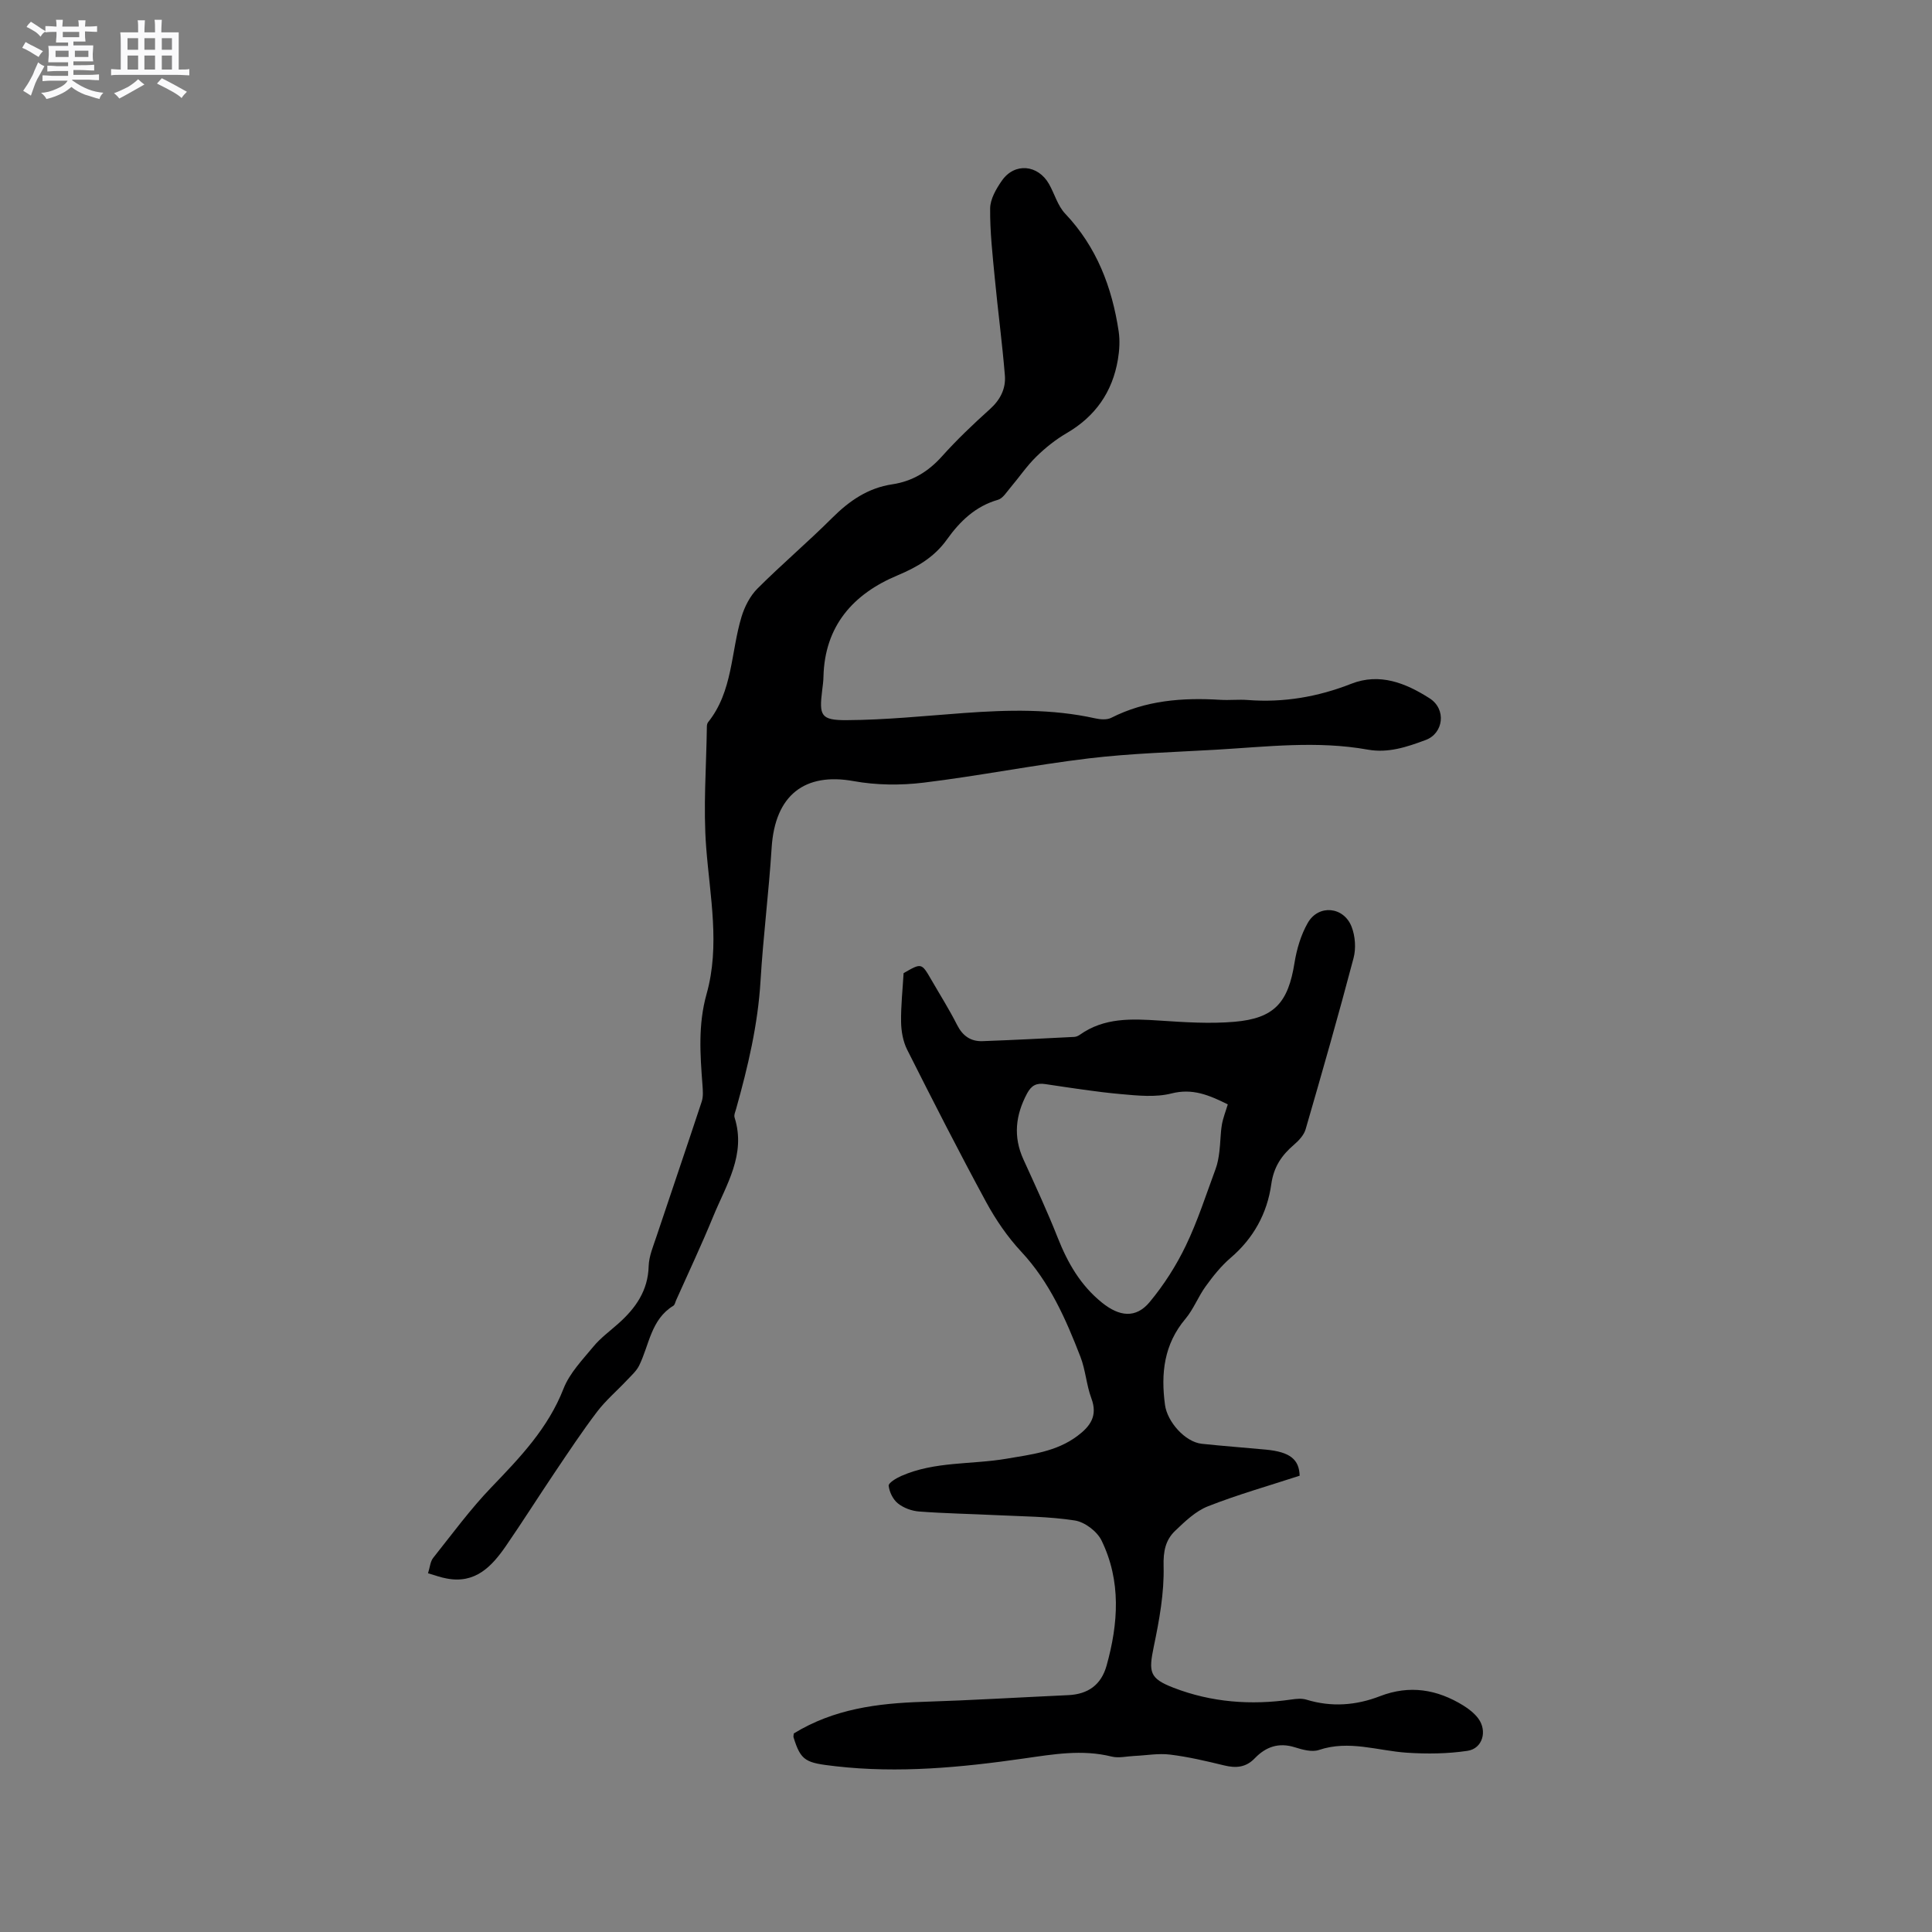 <svg enable-background="new 0 0 400 400" viewBox="0 0 400 400" xmlns="http://www.w3.org/2000/svg"><rect x="0" y="0" width="400" height="400" fill="#808080" stroke="none"/><path d="m6.8 9.5c.6.3 1.3.7 2.1 1.1-.4.4-.7.8-.9 1.2-.7-.4-1.3-.8-1.8-1.1s-1.1-.6-1.6-.8c.2-.4.5-.8.7-1.2.4.2.8.5 1.5.8zm.9 6.9c-.3.6-.5 1.1-.7 1.7s-.4 1.1-.6 1.7c-.6-.4-1.1-.7-1.6-1 .7-1 1.2-1.8 1.5-2.4.3-.5.6-1.1.8-1.7.3-.6.5-1.2.8-1.8.3.3.8.6 1.3.8-.7 1.3-1.2 2.2-1.5 2.7zm.1-11c.4.3 1 .7 1.7 1.1-.5.2-.8.6-1.1 1.1-.5-.6-1-1-1.4-1.2s-.9-.6-1.5-.8c.2-.4.5-.7.9-1.1.5.3.9.6 1.4.9zm10.5 13.1c1 .4 2 .6 3.1.7-.4.4-.7.8-.8 1.3-.9-.2-1.9-.6-3-.9-1-.4-2-.9-2.8-1.6-.5.4-1.1.9-1.9 1.3s-1.9.9-3.3 1.2c-.1-.3-.5-.8-1.1-1.3 1 0 2.1-.3 3.2-.8 1.2-.5 1.9-1 2.3-1.7h-3.2c-.4 0-1 0-2 .1v-1.2c1 0 1.7.1 2 .1h3.3v-1h-2.3c-.2 0-.9 0-2 .1v-1.2c1.2 0 1.9.1 2 .1h2.3v-.8h-4.1c0-.7.1-1.2.1-1.6 0-.5 0-1.1-.1-1.8h4.1v-.7h-2.5c0-.6.1-1.1.1-1.6v-.6h-.5c-.4 0-1 0-1.8.1v-1.3c1.2 0 1.9.1 2.1.1h.2c0-.3 0-.8-.1-1.4h1.4c0 .6-.1 1-.1 1.4h3.4c0-.4 0-.8-.1-1.3h1.5c0 .4-.1.9-.1 1.3.7 0 1.5 0 2.5-.1v1.2c-1 0-1.8-.1-2.5-.1v.6c0 .3 0 .8.1 1.5h-2.5v.8h4.1c0 .7-.1 1.3-.1 1.8s0 1 .1 1.5h-4.1v.8h1.4c.8 0 1.8 0 2.9-.1v1.2c-1 0-1.9-.1-2.8-.1h-1.5v1h3.2c.3 0 1 0 2.1-.1v1.2c-1.1 0-1.8-.1-2.1-.1h-3.4l-.1.1c1.4 1 2.4 1.5 3.4 1.9zm-4.1-6.7v-1.3h-2.7v1.3zm2.2-4.1v-1.1h-3.4v1.1zm1.9 4.1v-1.3h-2.8v1.3z" fill="#fafafb"/><path d="m37 6.7v2.3 5.4c1 0 1.8 0 2.2-.1v1.3c-.6 0-1.5-.1-2.5-.1h-11.9c-.7 0-1.3 0-1.8.1v-1.3c.5 0 1.1.1 2 .1v-5.2c0-1 0-1.8-.1-2.5h3.7c0-1.3 0-2.1-.1-2.5h1.5c0 .4-.1 1.3-.1 2.5h2.2c0-1.2 0-2.1-.1-2.6h1.5c0 .4-.1 1.3-.1 2.6zm-12.3 13.7c-.3-.4-.7-.8-1.1-1.1 1.1-.4 2.1-.9 2.9-1.3.8-.5 1.5-1 2.1-1.6.4.4.9.8 1.3 1.1-2.5 1.4-4.2 2.4-5.2 2.9zm3.9-10.1v-2.4h-2.2v2.4zm0 4.1v-2.9h-2.2v2.9zm3.5-4.1v-2.4h-2.2v2.4zm0 4.1v-2.9h-2.2v2.9zm.4 2.9 1-1.1c.6.3 1.4.7 2.5 1.3s2 1.1 2.7 1.5c-.4.4-.8.8-1.1 1.3-.8-.8-2.5-1.7-5.1-3zm3.1-7v-2.4h-2.1v2.4zm0 4.1v-2.9h-2.1v2.9z" fill="#fafafb"/><g fill="#000001"><path d="m164.35 358.89c8.3-5.09 17.35-6.24 26.67-6.54 10.06-.32 20.1-.93 30.16-1.39 4.07-.19 6.8-2.11 7.92-6.09 2.45-8.76 3.05-17.54-1.04-25.93-.92-1.89-3.47-3.82-5.52-4.14-5.4-.84-10.93-.84-16.41-1.11-5.28-.26-10.57-.35-15.84-.75-1.51-.11-3.21-.73-4.38-1.67-1.02-.81-1.78-2.36-1.92-3.67-.06-.58 1.57-1.56 2.59-2.01 6.95-3.07 14.56-2.34 21.82-3.58 5.11-.88 10.29-1.44 14.65-4.7 2.69-2.01 4.26-4.17 2.91-7.79-1.03-2.76-1.2-5.84-2.26-8.59-3.03-7.83-6.38-15.48-12.27-21.79-2.83-3.04-5.26-6.59-7.25-10.25-5.65-10.42-11.04-20.99-16.37-31.58-.85-1.7-1.22-3.8-1.25-5.72-.05-3.38.33-6.77.52-10.11 3.71-2.14 3.71-2.14 5.73 1.35 1.8 3.12 3.73 6.17 5.35 9.38 1.15 2.27 2.82 3.43 5.25 3.35 6.34-.23 12.68-.56 19.02-.88.39-.02.82-.22 1.15-.45 5.05-3.58 10.72-3.31 16.5-2.93 5.15.34 10.37.69 15.5.25 8.28-.71 11.12-3.99 12.43-12.18.46-2.86 1.33-5.82 2.76-8.31 2.22-3.87 7.45-3.38 9.07.83.75 1.94.93 4.46.4 6.46-3.13 11.87-6.51 23.68-9.93 35.47-.35 1.19-1.4 2.32-2.39 3.17-2.57 2.2-4.21 4.58-4.72 8.22-.84 5.99-3.67 11.17-8.43 15.23-1.96 1.68-3.62 3.77-5.14 5.87-1.55 2.13-2.51 4.73-4.19 6.73-4.46 5.29-5.12 11.31-4.24 17.83.47 3.5 4.16 7.68 7.61 8.05 4.42.47 8.86.79 13.29 1.21 5.04.48 6.87 2.05 6.98 5.4-6.44 2.1-12.83 3.91-18.98 6.33-2.55 1-4.75 3.12-6.79 5.07-2.01 1.92-2.48 4.23-2.4 7.34.14 5.53-.89 11.16-2.03 16.63-1.1 5.31-.91 6.6 4.09 8.53 7.87 3.04 16.03 3.64 24.36 2.44 1.03-.15 2.17-.27 3.13.02 5.19 1.59 10.28 1.21 15.24-.71 6.14-2.38 11.84-1.42 17.27 1.93 1.15.71 2.29 1.61 3.09 2.68 1.92 2.59.9 6.24-2.23 6.7-4.12.62-8.38.66-12.55.39-6.06-.41-11.99-2.66-18.2-.57-1.45.49-3.4-.05-4.99-.55-3.34-1.05-6.01-.11-8.3 2.27-1.83 1.91-3.89 2.08-6.34 1.48-3.7-.9-7.43-1.78-11.2-2.24-2.42-.3-4.93.17-7.4.28-1.57.07-3.22.49-4.69.13-6.14-1.53-12.12-.47-18.22.4-12.91 1.85-25.89 3.1-38.96 1.6-6.14-.71-7.15-1.01-8.69-6-.05-.2.03-.43.06-.79zm89.85-130.24c-3.88-1.92-7.29-3.38-11.67-2.26-3.27.83-6.94.45-10.39.14-5.26-.47-10.49-1.31-15.72-2.08-1.81-.27-2.86.24-3.77 1.93-2.4 4.49-2.91 8.95-.76 13.67 2.45 5.38 4.94 10.74 7.11 16.23 2.06 5.21 4.71 9.84 9.17 13.43 3.55 2.86 6.98 3.33 9.86-.14 2.94-3.54 5.5-7.54 7.49-11.69 2.45-5.09 4.18-10.53 6.15-15.84.43-1.15.64-2.4.79-3.62.23-1.83.21-3.7.51-5.52.24-1.43.8-2.8 1.23-4.25z"/><path d="m88.62 325.73c.4-1.28.47-2.44 1.06-3.18 3.95-4.97 7.72-10.12 12.11-14.68 5.9-6.14 11.68-12.17 14.88-20.36 1.26-3.23 3.92-5.97 6.19-8.72 1.47-1.78 3.4-3.19 5.14-4.74 3.59-3.19 6.17-6.82 6.3-11.92.06-2.04.94-4.09 1.6-6.08 3.11-9.33 6.3-18.63 9.38-27.97.35-1.05.24-2.3.16-3.44-.48-6.32-.93-12.51.85-18.85 2.82-10.02.7-20.17-.08-30.32-.64-8.29.03-16.69.14-25.03 0-.31.07-.68.25-.91 5.14-6.4 4.71-14.54 6.93-21.85.64-2.09 1.76-4.29 3.29-5.82 5.02-5.02 10.46-9.63 15.48-14.64 3.55-3.54 7.41-6.2 12.45-6.95 4.13-.62 7.42-2.61 10.24-5.75 3.11-3.47 6.5-6.7 9.97-9.82 2.16-1.94 3.31-4.26 3.09-6.97-.55-6.73-1.45-13.43-2.09-20.15-.46-4.8-1.01-9.63-.96-14.44.02-1.93 1.25-4.05 2.43-5.74 2.63-3.78 7.47-3.34 9.77.72 1.14 2.03 1.79 4.49 3.33 6.11 6.53 6.89 9.7 15.22 11.08 24.38.28 1.89.16 3.92-.16 5.82-1.13 6.73-4.67 11.79-10.63 15.26-2.27 1.32-4.39 3.02-6.27 4.86-1.98 1.94-3.55 4.28-5.36 6.41-.79.93-1.56 2.23-2.58 2.52-4.66 1.34-7.85 4.43-10.54 8.19-2.6 3.65-6.09 5.71-10.26 7.46-9.12 3.81-15.07 10.43-15.32 20.97-.02.95-.15 1.9-.27 2.85-.64 5.19-.3 6.18 5.05 6.15 8.12-.04 16.24-.89 24.35-1.48 9.09-.66 18.15-.89 27.14 1.11 1.05.23 2.4.34 3.3-.11 7.15-3.63 14.75-4.21 22.56-3.73 1.9.12 3.83-.11 5.72.04 7.42.57 14.49-.64 21.42-3.36 5.89-2.31 11.26-.16 16.21 3 3.57 2.28 2.87 7.27-.78 8.63-3.94 1.47-7.78 2.76-12.02 2-10.47-1.88-20.93-.59-31.39.02-8.78.51-17.6.75-26.32 1.79-11.45 1.37-22.8 3.64-34.25 5.03-4.76.58-9.78.53-14.48-.32-10.09-1.83-16.28 2.87-16.97 13.79-.58 9.2-1.75 18.36-2.3 27.56-.54 9.07-2.61 17.79-5.04 26.46-.17.61-.5 1.32-.33 1.85 2.42 7.68-1.75 13.94-4.43 20.48-2.4 5.86-5.11 11.59-7.69 17.37-.17.38-.26.93-.56 1.11-4.65 2.84-4.98 8.11-7.08 12.38-.57 1.15-1.63 2.08-2.54 3.05-2.06 2.19-4.38 4.16-6.19 6.54-3.07 4.04-5.87 8.28-8.71 12.49-3.42 5.08-6.69 10.26-10.16 15.3-2.93 4.24-6.34 7.85-12.25 6.71-1.21-.21-2.38-.65-3.86-1.08z"/></g></svg>